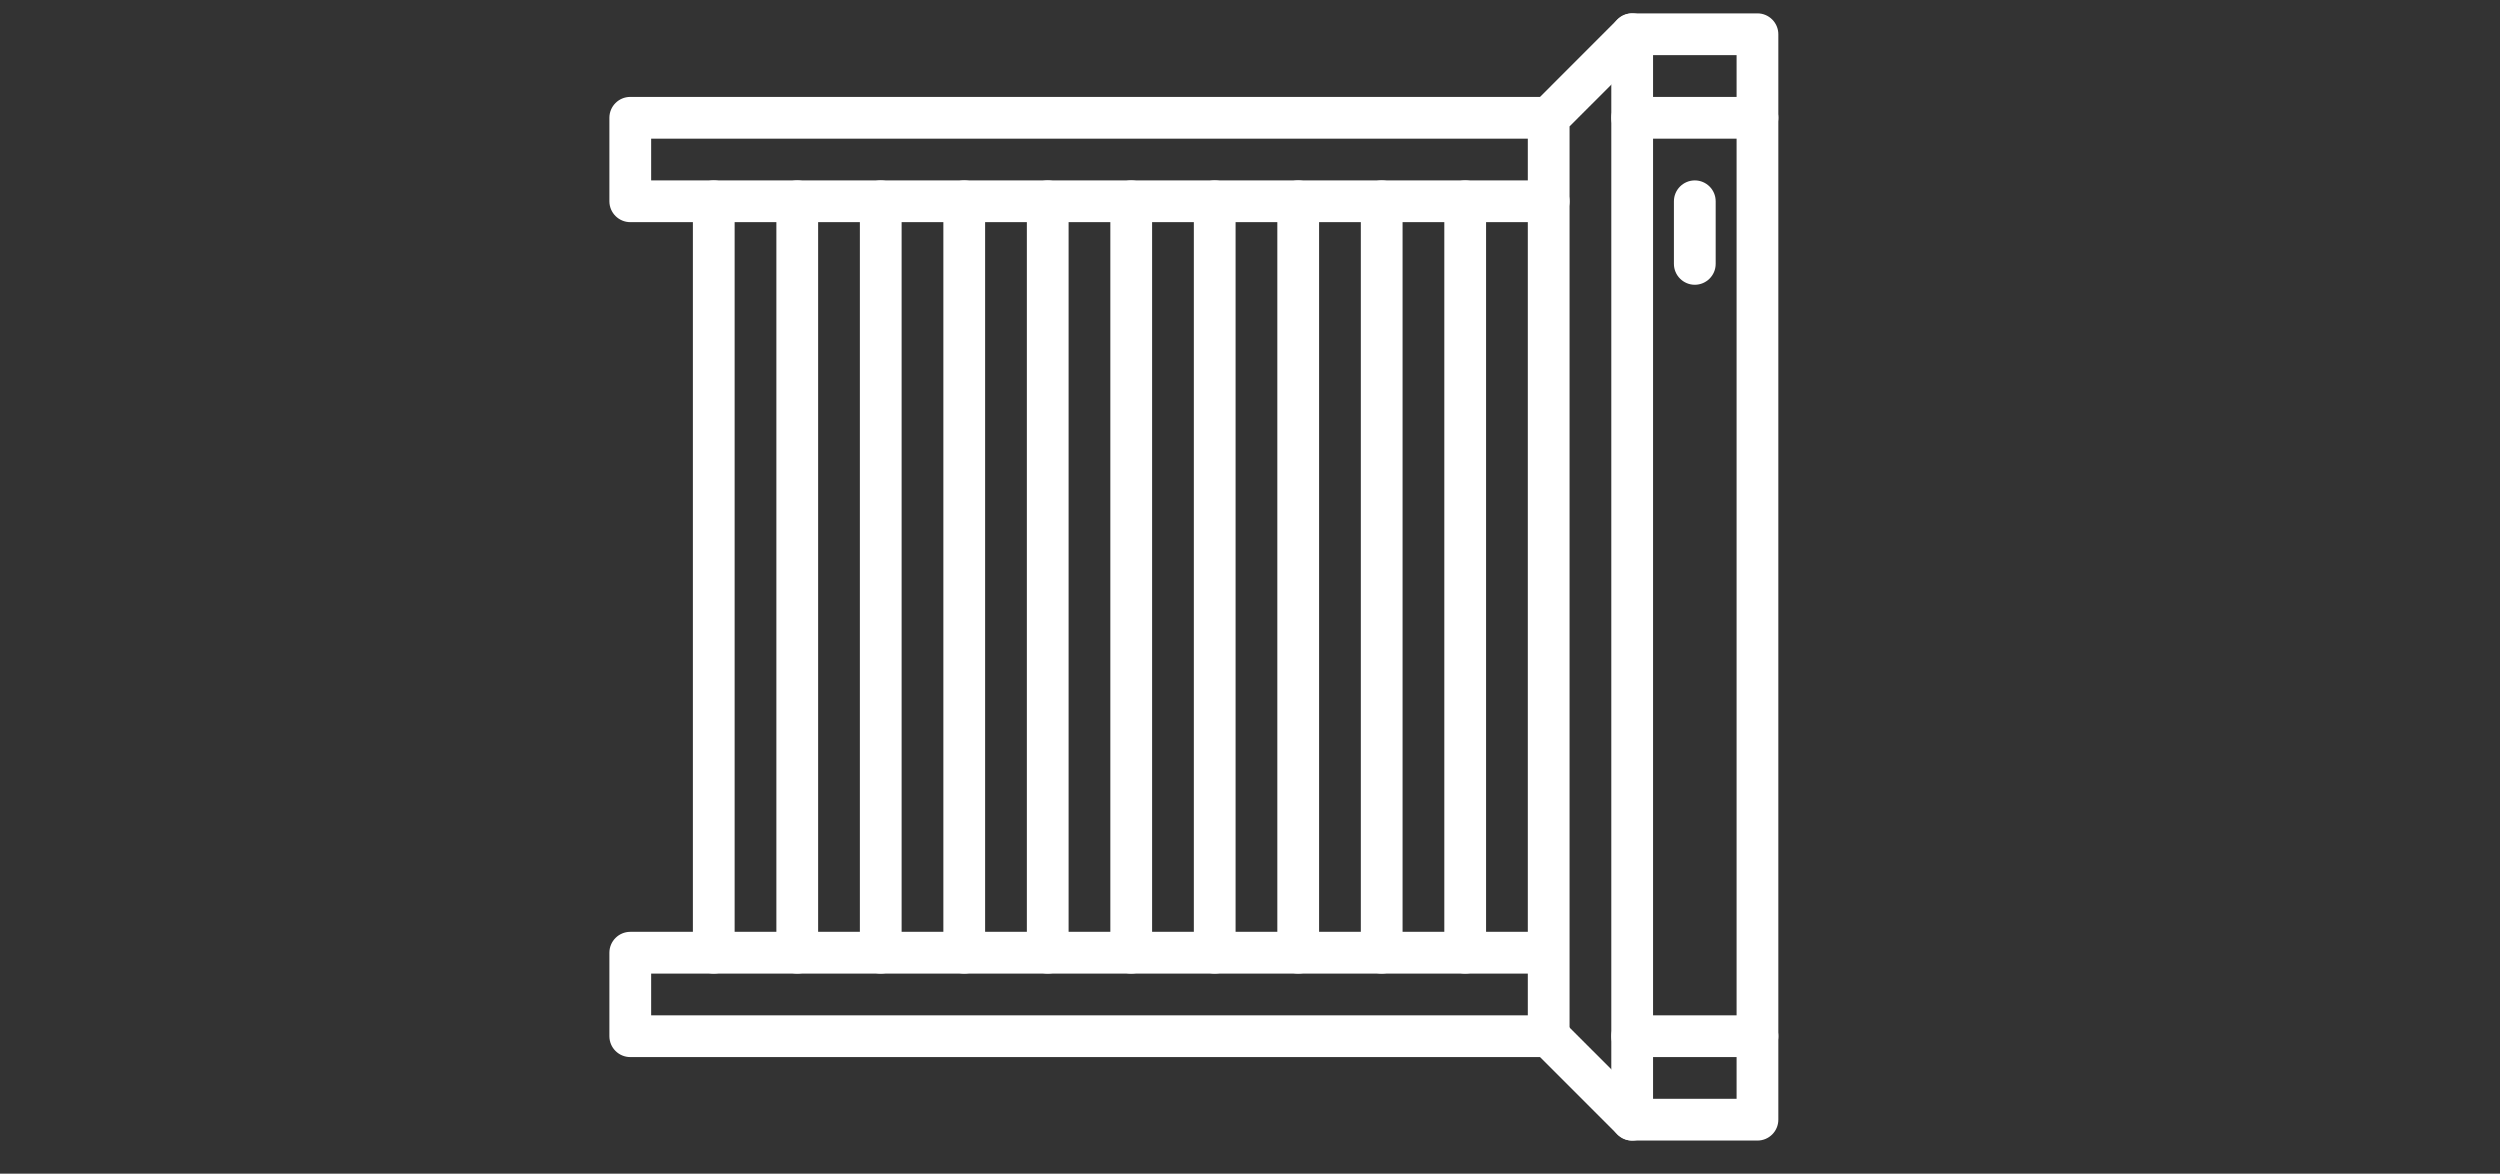 <svg xmlns="http://www.w3.org/2000/svg" xmlns:xlink="http://www.w3.org/1999/xlink" width="262" zoomAndPan="magnify" viewBox="0 0 196.5 92.25" height="123" preserveAspectRatio="xMidYMid meet" version="1.0"><rect x="0" y="0" width="196.5" height="92.25" fill="#333333" stroke="none"/><defs><clipPath id="13fb05c132"><path d="M 126 1 L 139.969 1 L 139.969 90 L 126 90 Z M 126 1 " clip-rule="nonzero"/></clipPath><clipPath id="d1704bc932"><path d="M 47.719 1 L 130 1 L 130 84 L 47.719 84 Z M 47.719 1 " clip-rule="nonzero"/></clipPath><clipPath id="3743e692f5"><path d="M 47.719 7 L 124 7 L 124 18 L 47.719 18 Z M 47.719 7 " clip-rule="nonzero"/></clipPath><clipPath id="b8084a33ce"><path d="M 126 79 L 139.969 79 L 139.969 84 L 126 84 Z M 126 79 " clip-rule="nonzero"/></clipPath><clipPath id="05bde9883c"><path d="M 126 7 L 139.969 7 L 139.969 11 L 126 11 Z M 126 7 " clip-rule="nonzero"/></clipPath></defs><g clip-path="url(#13fb05c132)"><path fill="#ffffff" d="M 129.93 4.332 L 129.93 86.367 L 136.496 86.367 L 136.496 4.332 Z M 126.648 88.008 L 126.648 2.691 C 126.648 1.789 127.387 1.051 128.289 1.051 L 138.137 1.051 C 139.039 1.051 139.777 1.789 139.777 2.691 L 139.777 88.008 C 139.777 88.914 139.039 89.648 138.137 89.648 L 128.289 89.648 C 127.387 89.648 126.648 88.914 126.648 88.008 " fill-opacity="1" fill-rule="nonzero"/></g><path fill="#ffffff" d="M 120.086 81.445 C 120.086 81.023 120.246 80.605 120.566 80.285 C 121.207 79.645 122.246 79.645 122.887 80.285 L 129.449 86.848 C 130.09 87.488 130.09 88.527 129.449 89.168 C 128.809 89.809 127.773 89.809 127.129 89.168 L 120.566 82.605 C 120.246 82.285 120.086 81.871 120.086 81.445 " fill-opacity="1" fill-rule="nonzero"/><g clip-path="url(#d1704bc932)"><path fill="#ffffff" d="M 51.18 76.523 L 51.18 79.805 L 120.086 79.805 L 120.086 76.523 Z M 47.898 81.445 L 47.898 74.883 C 47.898 73.98 48.633 73.242 49.539 73.242 L 120.086 73.242 L 120.086 9.258 C 120.086 8.82 120.262 8.402 120.566 8.098 L 127.129 1.531 C 127.773 0.891 128.809 0.891 129.449 1.531 C 130.09 2.176 130.09 3.211 129.449 3.852 L 123.367 9.934 L 123.367 81.445 C 123.367 82.352 122.633 83.086 121.727 83.086 L 49.539 83.086 C 48.633 83.086 47.898 82.352 47.898 81.445 " fill-opacity="1" fill-rule="nonzero"/></g><g clip-path="url(#3743e692f5)"><path fill="#ffffff" d="M 47.898 15.82 L 47.898 9.258 C 47.898 8.352 48.633 7.617 49.539 7.617 L 121.727 7.617 C 122.633 7.617 123.367 8.352 123.367 9.258 C 123.367 10.16 122.633 10.898 121.727 10.898 L 51.18 10.898 L 51.18 14.18 L 121.727 14.18 C 122.633 14.18 123.367 14.914 123.367 15.82 C 123.367 16.723 122.633 17.461 121.727 17.461 L 49.539 17.461 C 48.633 17.461 47.898 16.723 47.898 15.82 " fill-opacity="1" fill-rule="nonzero"/></g><path fill="#ffffff" d="M 113.523 74.883 L 113.523 15.82 C 113.523 14.914 114.262 14.18 115.164 14.18 C 116.07 14.18 116.805 14.914 116.805 15.82 L 116.805 74.883 C 116.805 75.789 116.07 76.523 115.164 76.523 C 114.262 76.523 113.523 75.789 113.523 74.883 " fill-opacity="1" fill-rule="nonzero"/><path fill="#ffffff" d="M 106.961 74.883 L 106.961 15.82 C 106.961 14.914 107.699 14.18 108.602 14.18 C 109.508 14.18 110.242 14.914 110.242 15.82 L 110.242 74.883 C 110.242 75.789 109.508 76.523 108.602 76.523 C 107.699 76.523 106.961 75.789 106.961 74.883 " fill-opacity="1" fill-rule="nonzero"/><path fill="#ffffff" d="M 100.398 74.883 L 100.398 15.82 C 100.398 14.914 101.137 14.18 102.039 14.18 C 102.941 14.18 103.68 14.914 103.68 15.82 L 103.68 74.883 C 103.68 75.789 102.941 76.523 102.039 76.523 C 101.137 76.523 100.398 75.789 100.398 74.883 " fill-opacity="1" fill-rule="nonzero"/><path fill="#ffffff" d="M 93.836 74.883 L 93.836 15.82 C 93.836 14.914 94.574 14.18 95.477 14.18 C 96.379 14.18 97.117 14.914 97.117 15.82 L 97.117 74.883 C 97.117 75.789 96.379 76.523 95.477 76.523 C 94.574 76.523 93.836 75.789 93.836 74.883 " fill-opacity="1" fill-rule="nonzero"/><path fill="#ffffff" d="M 87.273 74.883 L 87.273 15.82 C 87.273 14.914 88.012 14.18 88.914 14.18 C 89.816 14.18 90.555 14.914 90.555 15.82 L 90.555 74.883 C 90.555 75.789 89.816 76.523 88.914 76.523 C 88.012 76.523 87.273 75.789 87.273 74.883 " fill-opacity="1" fill-rule="nonzero"/><path fill="#ffffff" d="M 80.711 74.883 L 80.711 15.82 C 80.711 14.914 81.449 14.18 82.352 14.18 C 83.254 14.18 83.992 14.914 83.992 15.82 L 83.992 74.883 C 83.992 75.789 83.254 76.523 82.352 76.523 C 81.449 76.523 80.711 75.789 80.711 74.883 " fill-opacity="1" fill-rule="nonzero"/><path fill="#ffffff" d="M 74.148 74.883 L 74.148 15.82 C 74.148 14.914 74.887 14.18 75.789 14.18 C 76.691 14.18 77.43 14.914 77.43 15.82 L 77.43 74.883 C 77.43 75.789 76.691 76.523 75.789 76.523 C 74.887 76.523 74.148 75.789 74.148 74.883 " fill-opacity="1" fill-rule="nonzero"/><path fill="#ffffff" d="M 67.586 74.883 L 67.586 15.82 C 67.586 14.914 68.32 14.18 69.227 14.18 C 70.129 14.18 70.867 14.914 70.867 15.82 L 70.867 74.883 C 70.867 75.789 70.129 76.523 69.227 76.523 C 68.32 76.523 67.586 75.789 67.586 74.883 " fill-opacity="1" fill-rule="nonzero"/><path fill="#ffffff" d="M 61.023 74.883 L 61.023 15.82 C 61.023 14.914 61.758 14.18 62.664 14.18 C 63.566 14.18 64.305 14.914 64.305 15.82 L 64.305 74.883 C 64.305 75.789 63.566 76.523 62.664 76.523 C 61.758 76.523 61.023 75.789 61.023 74.883 " fill-opacity="1" fill-rule="nonzero"/><path fill="#ffffff" d="M 54.461 74.883 L 54.461 15.82 C 54.461 14.914 55.195 14.18 56.102 14.18 C 57.004 14.18 57.742 14.914 57.742 15.82 L 57.742 74.883 C 57.742 75.789 57.004 76.523 56.102 76.523 C 55.195 76.523 54.461 75.789 54.461 74.883 " fill-opacity="1" fill-rule="nonzero"/><g clip-path="url(#b8084a33ce)"><path fill="#ffffff" d="M 126.648 81.445 C 126.648 80.543 127.387 79.805 128.289 79.805 L 138.137 79.805 C 139.039 79.805 139.777 80.543 139.777 81.445 C 139.777 82.352 139.039 83.086 138.137 83.086 L 128.289 83.086 C 127.387 83.086 126.648 82.352 126.648 81.445 " fill-opacity="1" fill-rule="nonzero"/></g><g clip-path="url(#05bde9883c)"><path fill="#ffffff" d="M 126.648 9.258 C 126.648 8.352 127.387 7.617 128.289 7.617 L 138.137 7.617 C 139.039 7.617 139.777 8.352 139.777 9.258 C 139.777 10.16 139.039 10.898 138.137 10.898 L 128.289 10.898 C 127.387 10.898 126.648 10.16 126.648 9.258 " fill-opacity="1" fill-rule="nonzero"/></g><path fill="#ffffff" d="M 131.57 20.742 L 131.57 15.82 C 131.57 14.914 132.309 14.18 133.211 14.18 C 134.117 14.18 134.852 14.914 134.852 15.82 L 134.852 20.742 C 134.852 21.645 134.117 22.383 133.211 22.383 C 132.309 22.383 131.57 21.645 131.57 20.742 " fill-opacity="1" fill-rule="nonzero"/></svg>